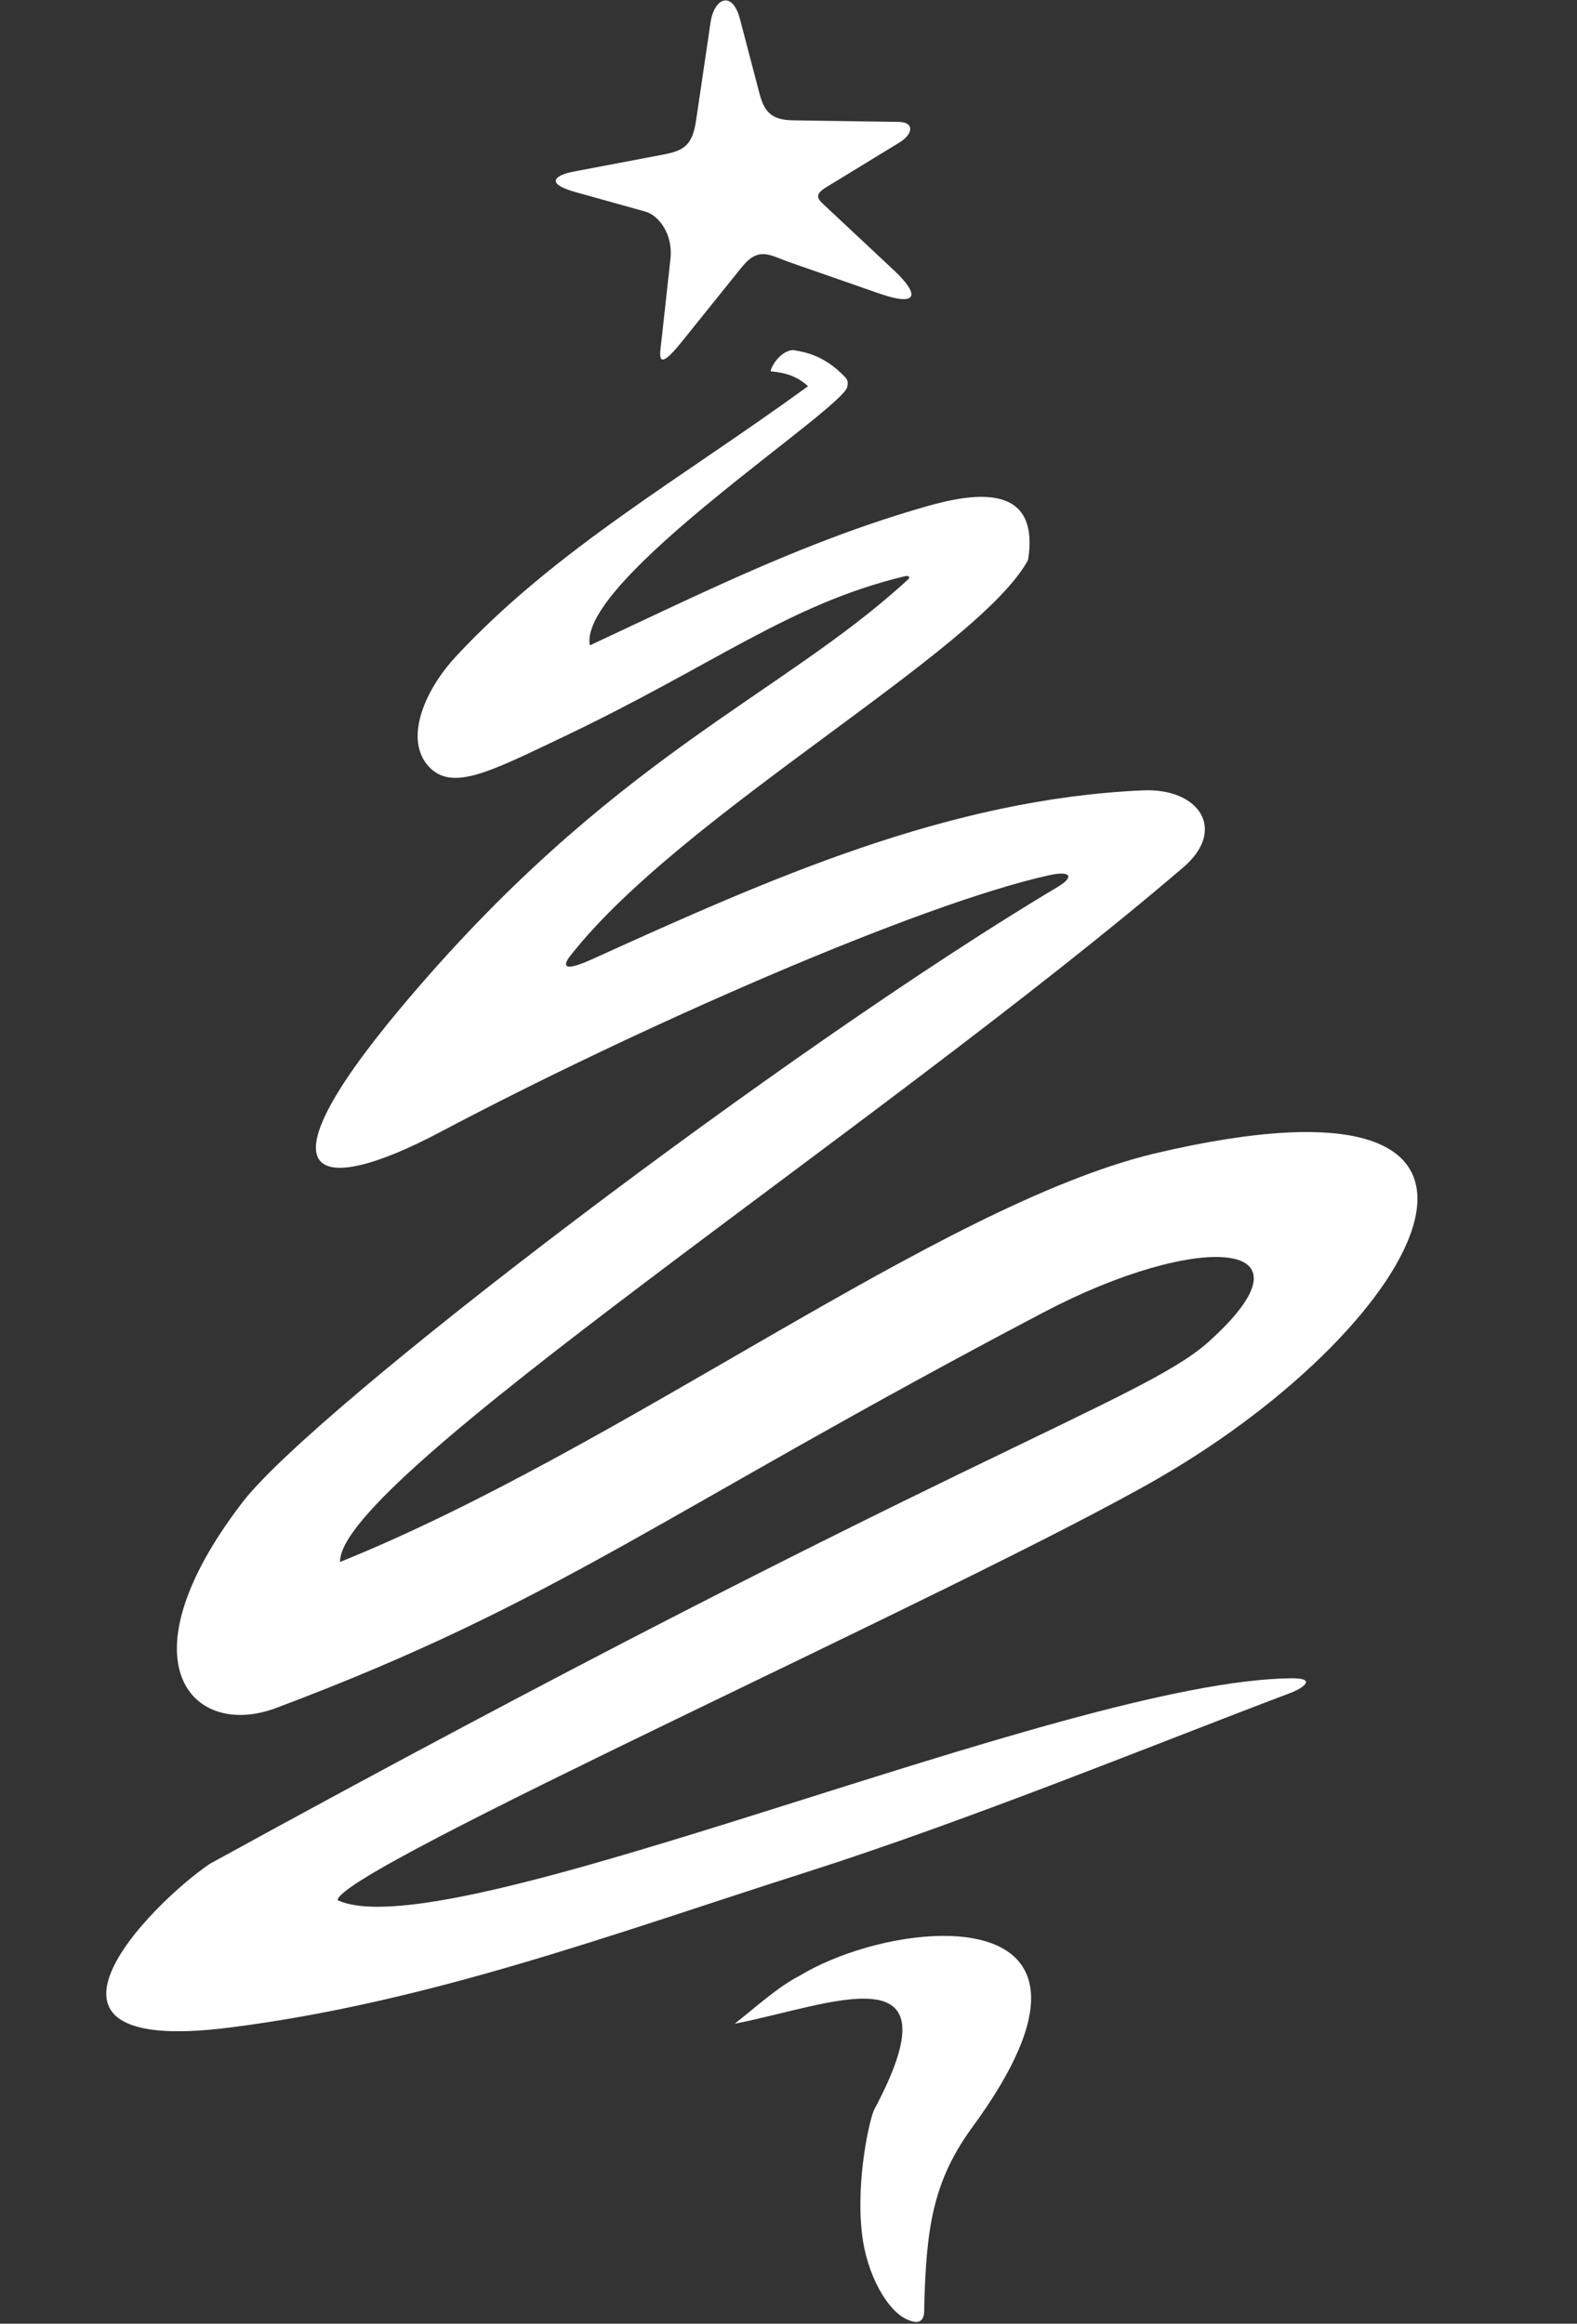 <?xml version="1.0" encoding="UTF-8" standalone="no"?><svg xmlns="http://www.w3.org/2000/svg" xmlns:xlink="http://www.w3.org/1999/xlink" fill="#ffffff" height="570.5" preserveAspectRatio="xMidYMid meet" version="1" viewBox="-26.1 -0.1 387.3 570.5" width="387.3" zoomAndPan="magnify"><rect x="-26.1" y="-0.1" width="387.3" height="570.5" fill="#333333" stroke="none"/><g id="change1_1"><path d="m152.19 0.002c-1.662-0.076-3.281 2.027-3.781 5.406l-3.562 24.094c-0.896 6.054-2.956 7.381-8.031 8.344l-22.062 4.188c-4.245 0.805-7.414 2.826 0.5 5.031l16.906 4.719c3.558 0.844 7.059 5.71 6.406 11.594l-2.219 20.156c-0.384 3.463-1.441 8.259 4.906 0.375l14.812-18.406c4.209-5.228 6.92-2.901 11.844-1.188l21.781 7.594c10.565 3.676 9.484-0.283 3.844-5.562l-17.594-16.469c-1.504-1.408-1.77-2.4 0.906-4.031l17.969-10.969c3.294-2.009 3.842-5.062-0.406-5.062-1.694 0-17.153-0.253-25.719-0.375-4.869-0.069-6.98-1.691-8.219-6.406l-4.844-18.469c-0.821-3.124-2.145-4.503-3.438-4.562zm16.53 85.844c-3.619 0.18-5.832 4.995-5.5 5.219 3.608 0.352 6.36 1.15 9.125 3.656-30.811 22.455-61.92 39.95-86.438 66.312-7.994 8.596-12.824 20.639-6.594 27.188 5.722 6.015 15.197 1.019 32.406-7.156 37.821-17.967 55.719-32.762 84.375-39.688 0.47-0.159 1.727-0.05 0.773 0.828-31.409 28.91-72.718 43.198-124.77 105.42-35.417 42.336-20.624 46.388 9.969 30.188 47.922-25.377 117.51-56.001 149.58-63.048 5.219-1.147 6.21 0.388 2.005 2.893-66.042 39.345-182.3 127.73-200.23 151.11-30.219 39.402-12.227 58.159 8.242 50.482 69.582-26.098 94.4-47.641 188.5-97.135 37.693-19.826 69.271-18.495 40.456 7.308-16.076 14.395-63.42 28.325-245.21 128.08-14.479 9.846-51.485 47.264 4.625 40.219 49.57-6.224 95.131-23.266 141.75-38.125 40.321-12.852 86.722-31.866 119.06-44.062 2.862-1.079 6.749-3.645 0.25-3.594-55.57 0.43-206.58 67.19-234.27 54.49-0.185-7.47 154.68-76.51 201.76-103.7 65.1-37.58 102.62-104.2-1.41-79.57-53.2 12.99-129.82 72.01-199.76 100.22-0.521-20.39 132.33-106.54 207.09-170.53 10.826-9.267 3.875-19.517-9.906-18.906-47.844 2.122-91.628 21.664-135.31 41.469-8.899 4.035-6.162 0.208-5.281-0.906 27.282-34.845 100.28-74.75 112.38-97.125 2.947-18.766-12.68-16.681-24.969-13.156-28.803 8.262-52.366 19.931-82.656 34.125-3.074-15.918 62.374-58.097 63.233-63.523 0.124-0.781 0.32-1.535-0.67-2.477-4.968-5.116-9.361-5.958-12.594-6.5zm36.719 389.34c-11.877 0.05-26.009 4.227-35.219 9.812-5.405 2.787-10.606 7.619-15.875 11.75 23.16-4.449 55.513-18.717 34.25 21.094-0.964 1.804-4.619 17.012-2.969 30.719 1.161 9.644 6.131 18.84 11.344 20.938 2.298 0.925 4.116 0.755 3.906-3.125 0.514-19.346 2.03-30.846 11.906-44.344 25.992-35.521 12.451-46.926-7.344-46.844z" fill="inherit"/></g></svg>